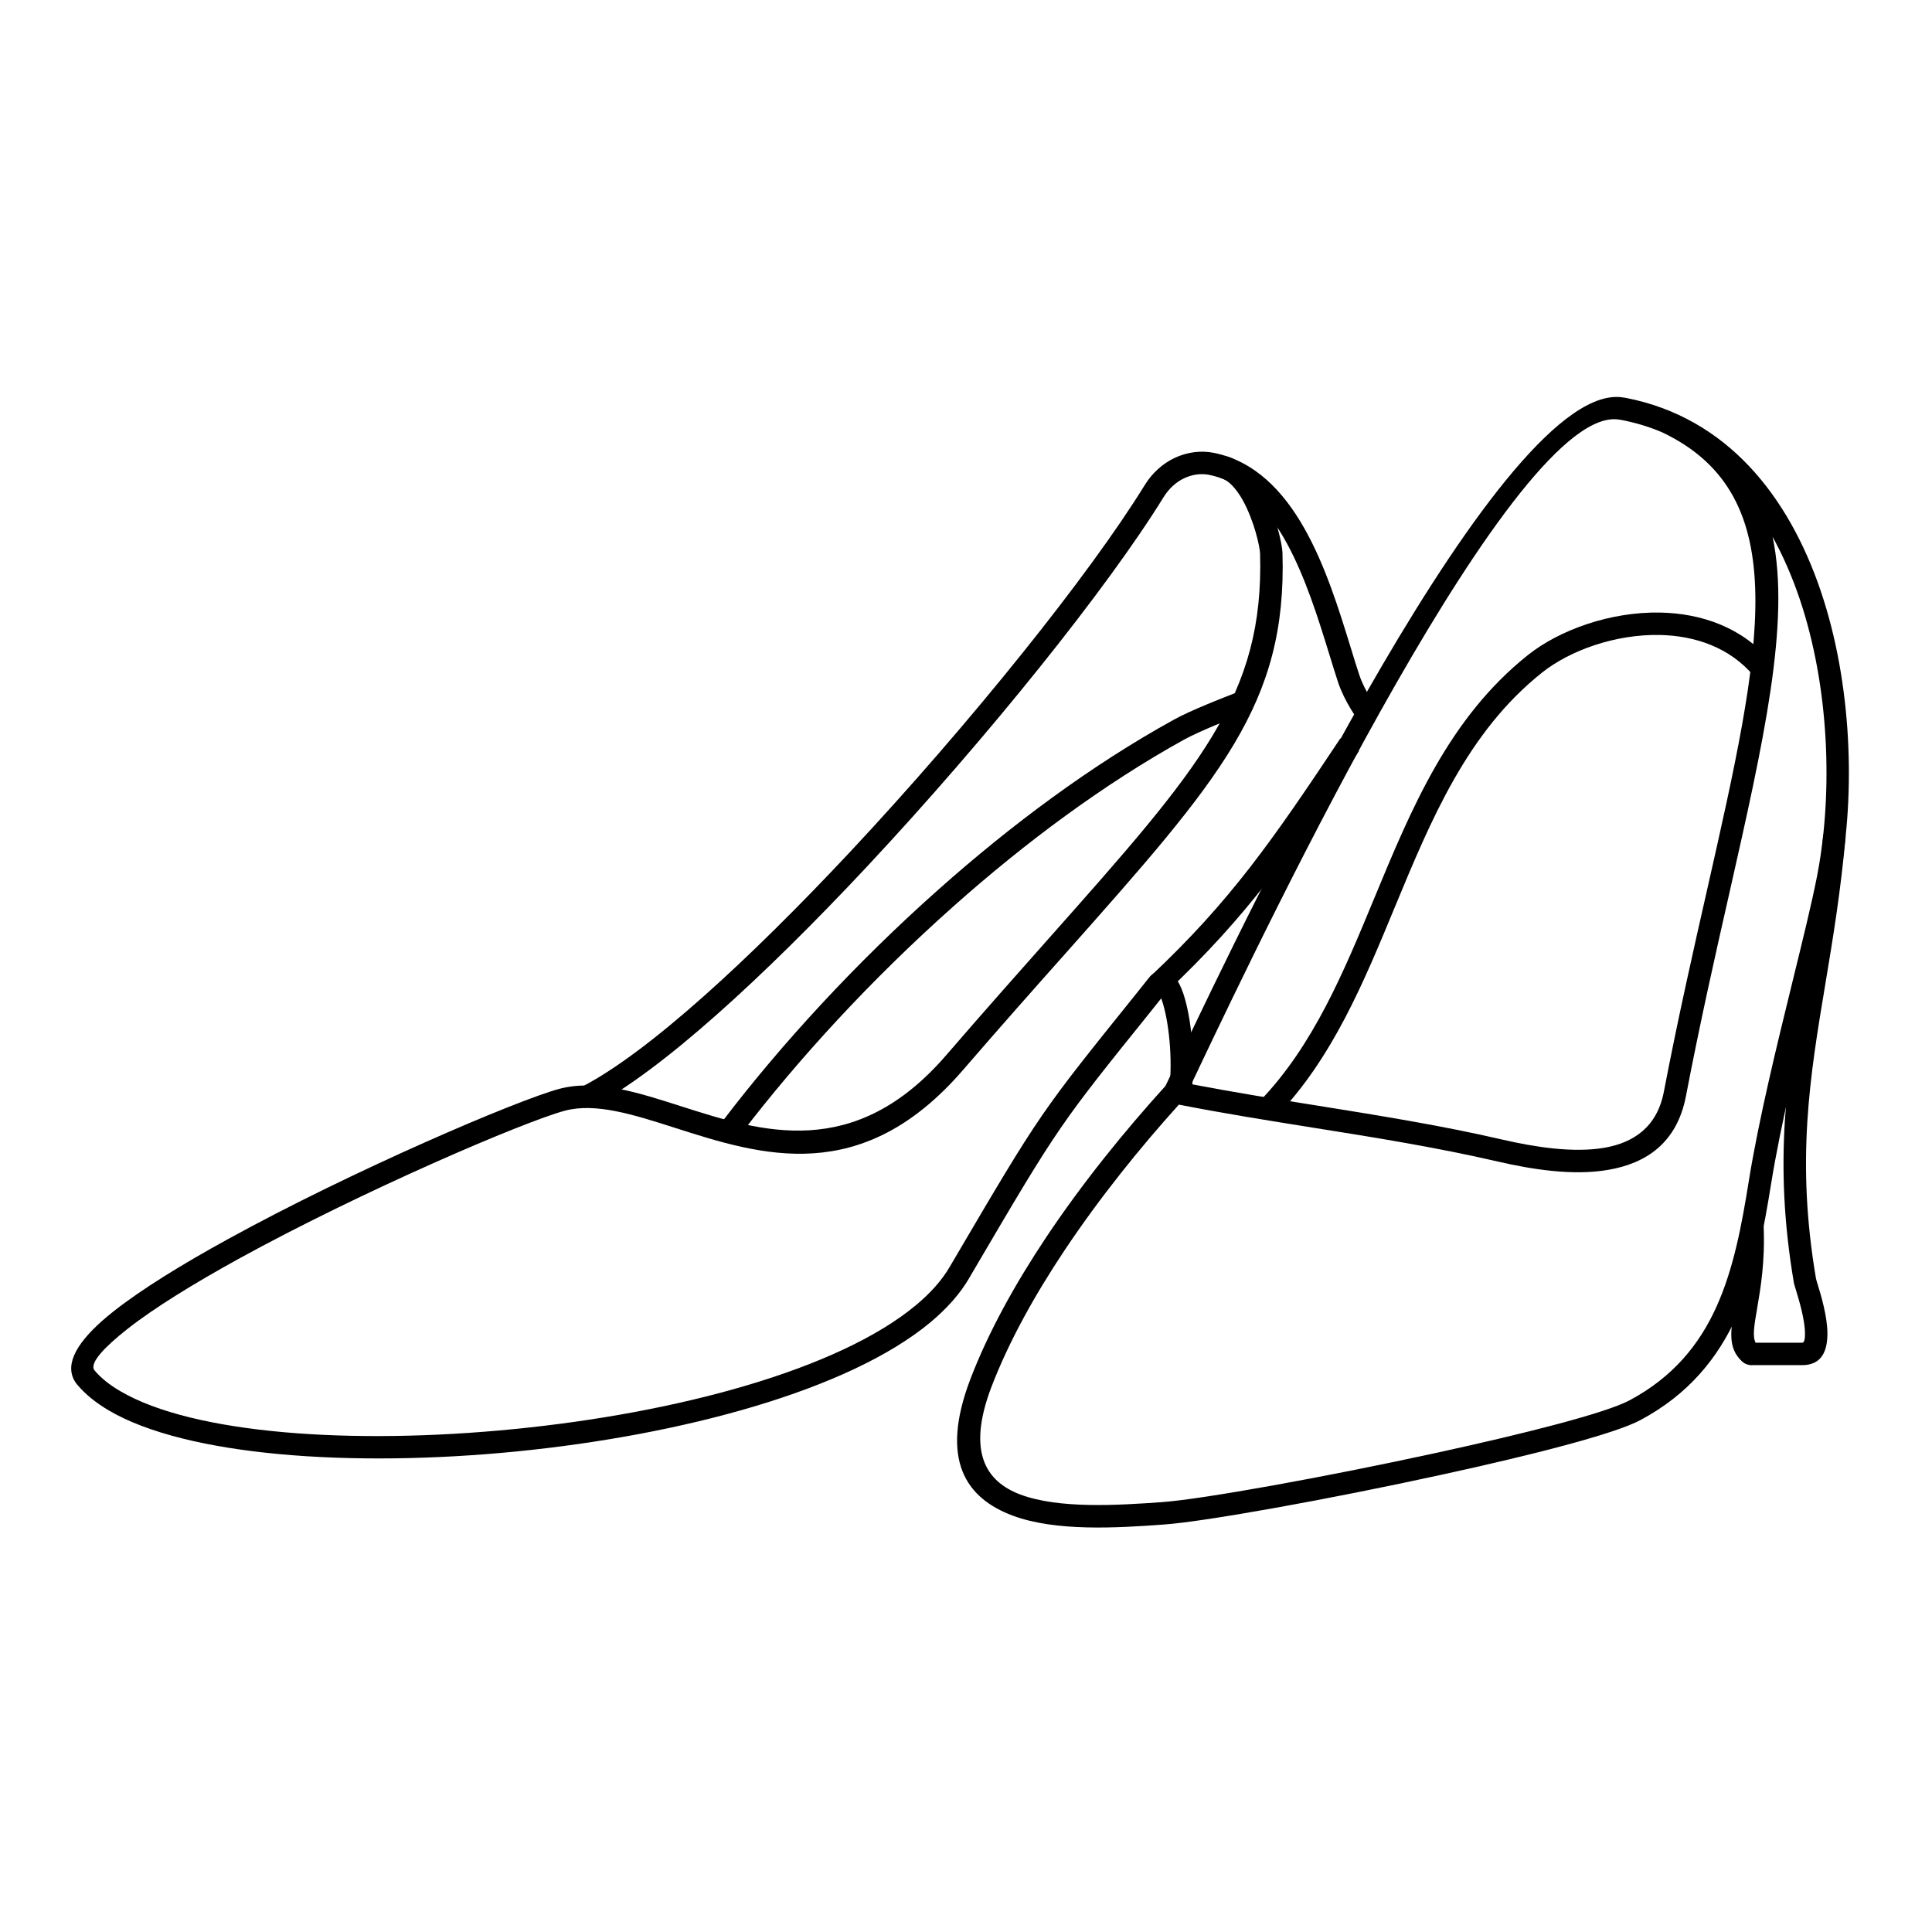 <?xml version="1.0" encoding="UTF-8"?>
<!-- Uploaded to: ICON Repo, www.iconrepo.com, Generator: ICON Repo Mixer Tools -->
<svg fill="#000000" width="800px" height="800px" version="1.1" viewBox="144 144 512 512" xmlns="http://www.w3.org/2000/svg">
 <g>
  <path d="m298.22 432c17.594-9.082 44.441-33.816 71.004-62.18 31.988-34.188 63.492-73.52 78.062-97.141 2.113-3.457 4.914-5.828 7.91-7.285 3.457-1.629 7.141-2.055 10.426-1.398 21.734 4.34 30.191 31.734 36.246 51.355 0.855 2.828 1.684 5.484 2.398 7.625 1.43 4.254 4.426 8.281 4.426 8.312l-4.797 3.512c-0.027-0.027-3.543-4.742-5.285-9.969-0.828-2.57-1.629-5.086-2.43-7.742-5.625-18.195-13.48-43.586-31.734-47.242-2.086-0.43-4.457-0.145-6.684 0.914-2.027 0.973-3.941 2.629-5.426 5.027-14.738 23.906-46.527 63.609-78.773 98.082-26.992 28.82-54.383 54.012-72.605 63.438l-2.742-5.312z"/>
  <path d="m469.02 264.91c4.086 1.141 7.227 4.656 9.539 8.797 3.543 6.398 5.254 14.68 5.312 16.793 1.199 40.043-16.309 59.754-57.352 106-8.113 9.113-17.109 19.25-27.277 31.02-26.906 31.191-53.527 22.68-76.375 15.367-10.969-3.512-21.023-6.711-29.16-4.543-10.77 2.887-53.727 21.25-86.602 39.332-11.797 6.512-22.25 12.938-29.363 18.535-6.168 4.883-9.684 8.711-8.883 10.652 0.059 0.113 0.113 0.199 0.172 0.285 1.684 2 3.969 3.856 6.828 5.512 19.363 11.395 61.664 14.309 104.42 10.055 42.816-4.227 85.801-15.625 106.48-32.848 3.797-3.172 6.797-6.512 8.855-10.023l0.742-1.258c11.883-20.223 17.652-30.047 23.879-39.102 5.914-8.57 12.141-16.309 24.277-31.391l3.969-4.969c0.742-0.914 1.629-1.484 2.629-1.715 2-0.43 3.629 0.484 4.941 2.512 0.715 1.141 1.398 2.742 1.941 4.684 1.887 6.512 2.914 17.594 1.57 26.59l-5.883-0.887c1.199-8.168 0.285-18.195-1.398-24.051-0.172-0.629-0.371-1.172-0.543-1.684l-2.598 3.258c-12.055 14.965-18.25 22.68-23.992 31.02-6.141 8.91-11.852 18.652-23.648 38.73l-0.742 1.285c-2.43 4.113-5.883 7.969-10.195 11.566-21.621 18.023-65.863 29.875-109.68 34.219-43.871 4.34-87.57 1.172-108.02-10.855-3.426-2.027-6.254-4.285-8.398-6.856-0.484-0.57-0.855-1.199-1.113-1.828-2-4.883 2.371-10.969 10.711-17.566 7.426-5.856 18.164-12.48 30.191-19.078 33.246-18.309 76.891-36.93 87.941-39.902 9.797-2.598 20.621 0.855 32.445 4.656 21.164 6.742 45.758 14.625 70.121-13.594 9.969-11.539 19.109-21.852 27.305-31.074 39.957-45.016 56.98-64.207 55.867-101.91-0.059-1.684-1.516-8.539-4.57-14.051-1.629-2.887-3.629-5.312-5.941-5.941l1.598-5.742z"/>
  <path d="m504.15 343c-9.055 13.566-16.367 24.449-24.164 34.504-7.856 10.109-16.168 19.363-27.133 29.676l-4.086-4.34c10.738-10.082 18.852-19.137 26.504-28.992 7.684-9.91 14.965-20.68 23.934-34.16l4.941 3.312z"/>
  <path d="m335.8 440.71c15.168-19.879 34.816-41.359 56.84-60.922 19.363-17.223 40.617-33.02 62.293-44.984 2.285-1.285 5.57-2.742 8.855-4.113 2.969-1.258 6.312-2.543 8.656-3.457l2.141 5.543c-2.086 0.801-5.113 2-8.512 3.398-3.113 1.312-6.199 2.684-8.281 3.828-21.25 11.77-42.129 27.277-61.18 44.242-21.766 19.336-41.129 40.5-56.098 60.094l-4.711-3.629z"/>
  <path d="m452.85 431.8c0.77-1.57 1.914-3.969 3.371-6.996 18.508-38.875 86.371-181.34 118.16-175.43h0.027l0.543 0.086c26.793 5.254 43.07 26.078 51.582 51.211 8.34 24.68 9.141 53.613 5.027 75.691l-0.199 1.113c-1.371 7.082-3.797 16.879-6.453 27.762-4.172 16.91-8.969 36.473-11.539 52.441-1.973 12.254-4.199 24.363-9.113 35.16-5.027 11.082-12.766 20.707-25.648 27.562-6.856 3.629-28.562 9.195-52.324 14.367-29.762 6.512-62.922 12.48-73.891 13.254-12.539 0.914-28.621 1.887-40.043-2.371-12.426-4.656-19.309-14.797-11.227-36.074 4.769-12.512 11.883-25.305 20.023-37.531 9.738-14.625 21.051-28.504 31.703-40.246zm8.738-4.426-1.887 3.941c11.195 2.141 22.223 3.914 33.246 5.656 16.508 2.656 33.02 5.285 49.297 9.055 8.453 1.941 18.594 3.57 26.961 2.141 7.684-1.344 13.938-5.457 15.738-14.852 3.715-19.363 7.797-37.359 11.539-53.867 14.367-63.492 23.508-104-11.996-120.88-3.34-1.43-6.883-2.512-10.684-3.258l-0.543-0.086c-27.277-5-93.598 134.16-111.68 172.14zm159.29-124.82c-1.941-5.711-4.312-11.195-7.113-16.281 4.742 22.707-2.371 54.152-11.48 94.484-3.715 16.336-7.742 34.188-11.48 53.668-2.371 12.453-10.539 17.879-20.594 19.594-9.34 1.629-20.25-0.113-29.277-2.199-16.195-3.742-32.562-6.371-48.926-8.969-11.969-1.914-23.965-3.828-35.59-6.113-10.227 11.312-20.965 24.621-30.305 38.617-7.941 11.91-14.824 24.277-19.422 36.332-6.453 17.023-1.484 24.934 7.742 28.391 10.195 3.797 25.562 2.856 37.531 2 10.711-0.77 43.527-6.684 73.062-13.137 23.309-5.086 44.441-10.453 50.785-13.824 11.539-6.141 18.508-14.766 23.02-24.707 4.629-10.195 6.769-21.852 8.656-33.645 2.629-16.281 7.453-35.961 11.625-52.953 2.629-10.711 5-20.363 6.398-27.477l0.199-1.059c3.969-21.223 3.199-49.012-4.828-72.719z"/>
  <path d="m608.72 323.07c-6.371-7.512-15.508-10.598-24.848-10.797-11.77-0.227-23.793 4.055-31.246 9.996-19.766 15.738-29.391 38.988-38.957 62.066-8.312 20.109-16.594 40.16-31.531 55.641l-4.312-4.141c14.168-14.68 22.25-34.16 30.363-53.781 9.855-23.793 19.766-47.758 40.73-64.465 8.398-6.684 21.906-11.512 35.074-11.254 10.938 0.227 21.68 3.914 29.277 12.91l-4.543 3.828z"/>
  <path d="m633.11 365.71c-1.312 14.539-3.371 27.02-5.34 38.844-4.172 24.965-7.824 47.043-2.512 78.289 0 0.113 0.172 0.602 0.371 1.312 0.914 2.941 2.656 8.684 2.656 13.281 0 4.742-1.629 8.34-6.684 8.34h-13.34v0.027c-0.398 0-0.77-0.059-1.199-0.199-0.484-0.145-0.973-0.398-1.371-0.801h-0.027c-3.828-3.598-3.086-7.996-1.887-15.051 0.887-5.113 2.055-11.91 1.656-20.82l5.941-0.258c0.43 9.598-0.801 16.707-1.715 22.078-0.77 4.457-1.285 7.453-0.398 9.082h12.34c0.57 0 0.742-1.027 0.742-2.398 0-3.715-1.598-8.91-2.398-11.566-0.285-0.941-0.516-1.656-0.57-2.055-5.457-32.191-1.715-54.754 2.512-80.23 1.973-11.77 4.027-24.191 5.312-38.387l5.914 0.516z"/>
 </g>
</svg>